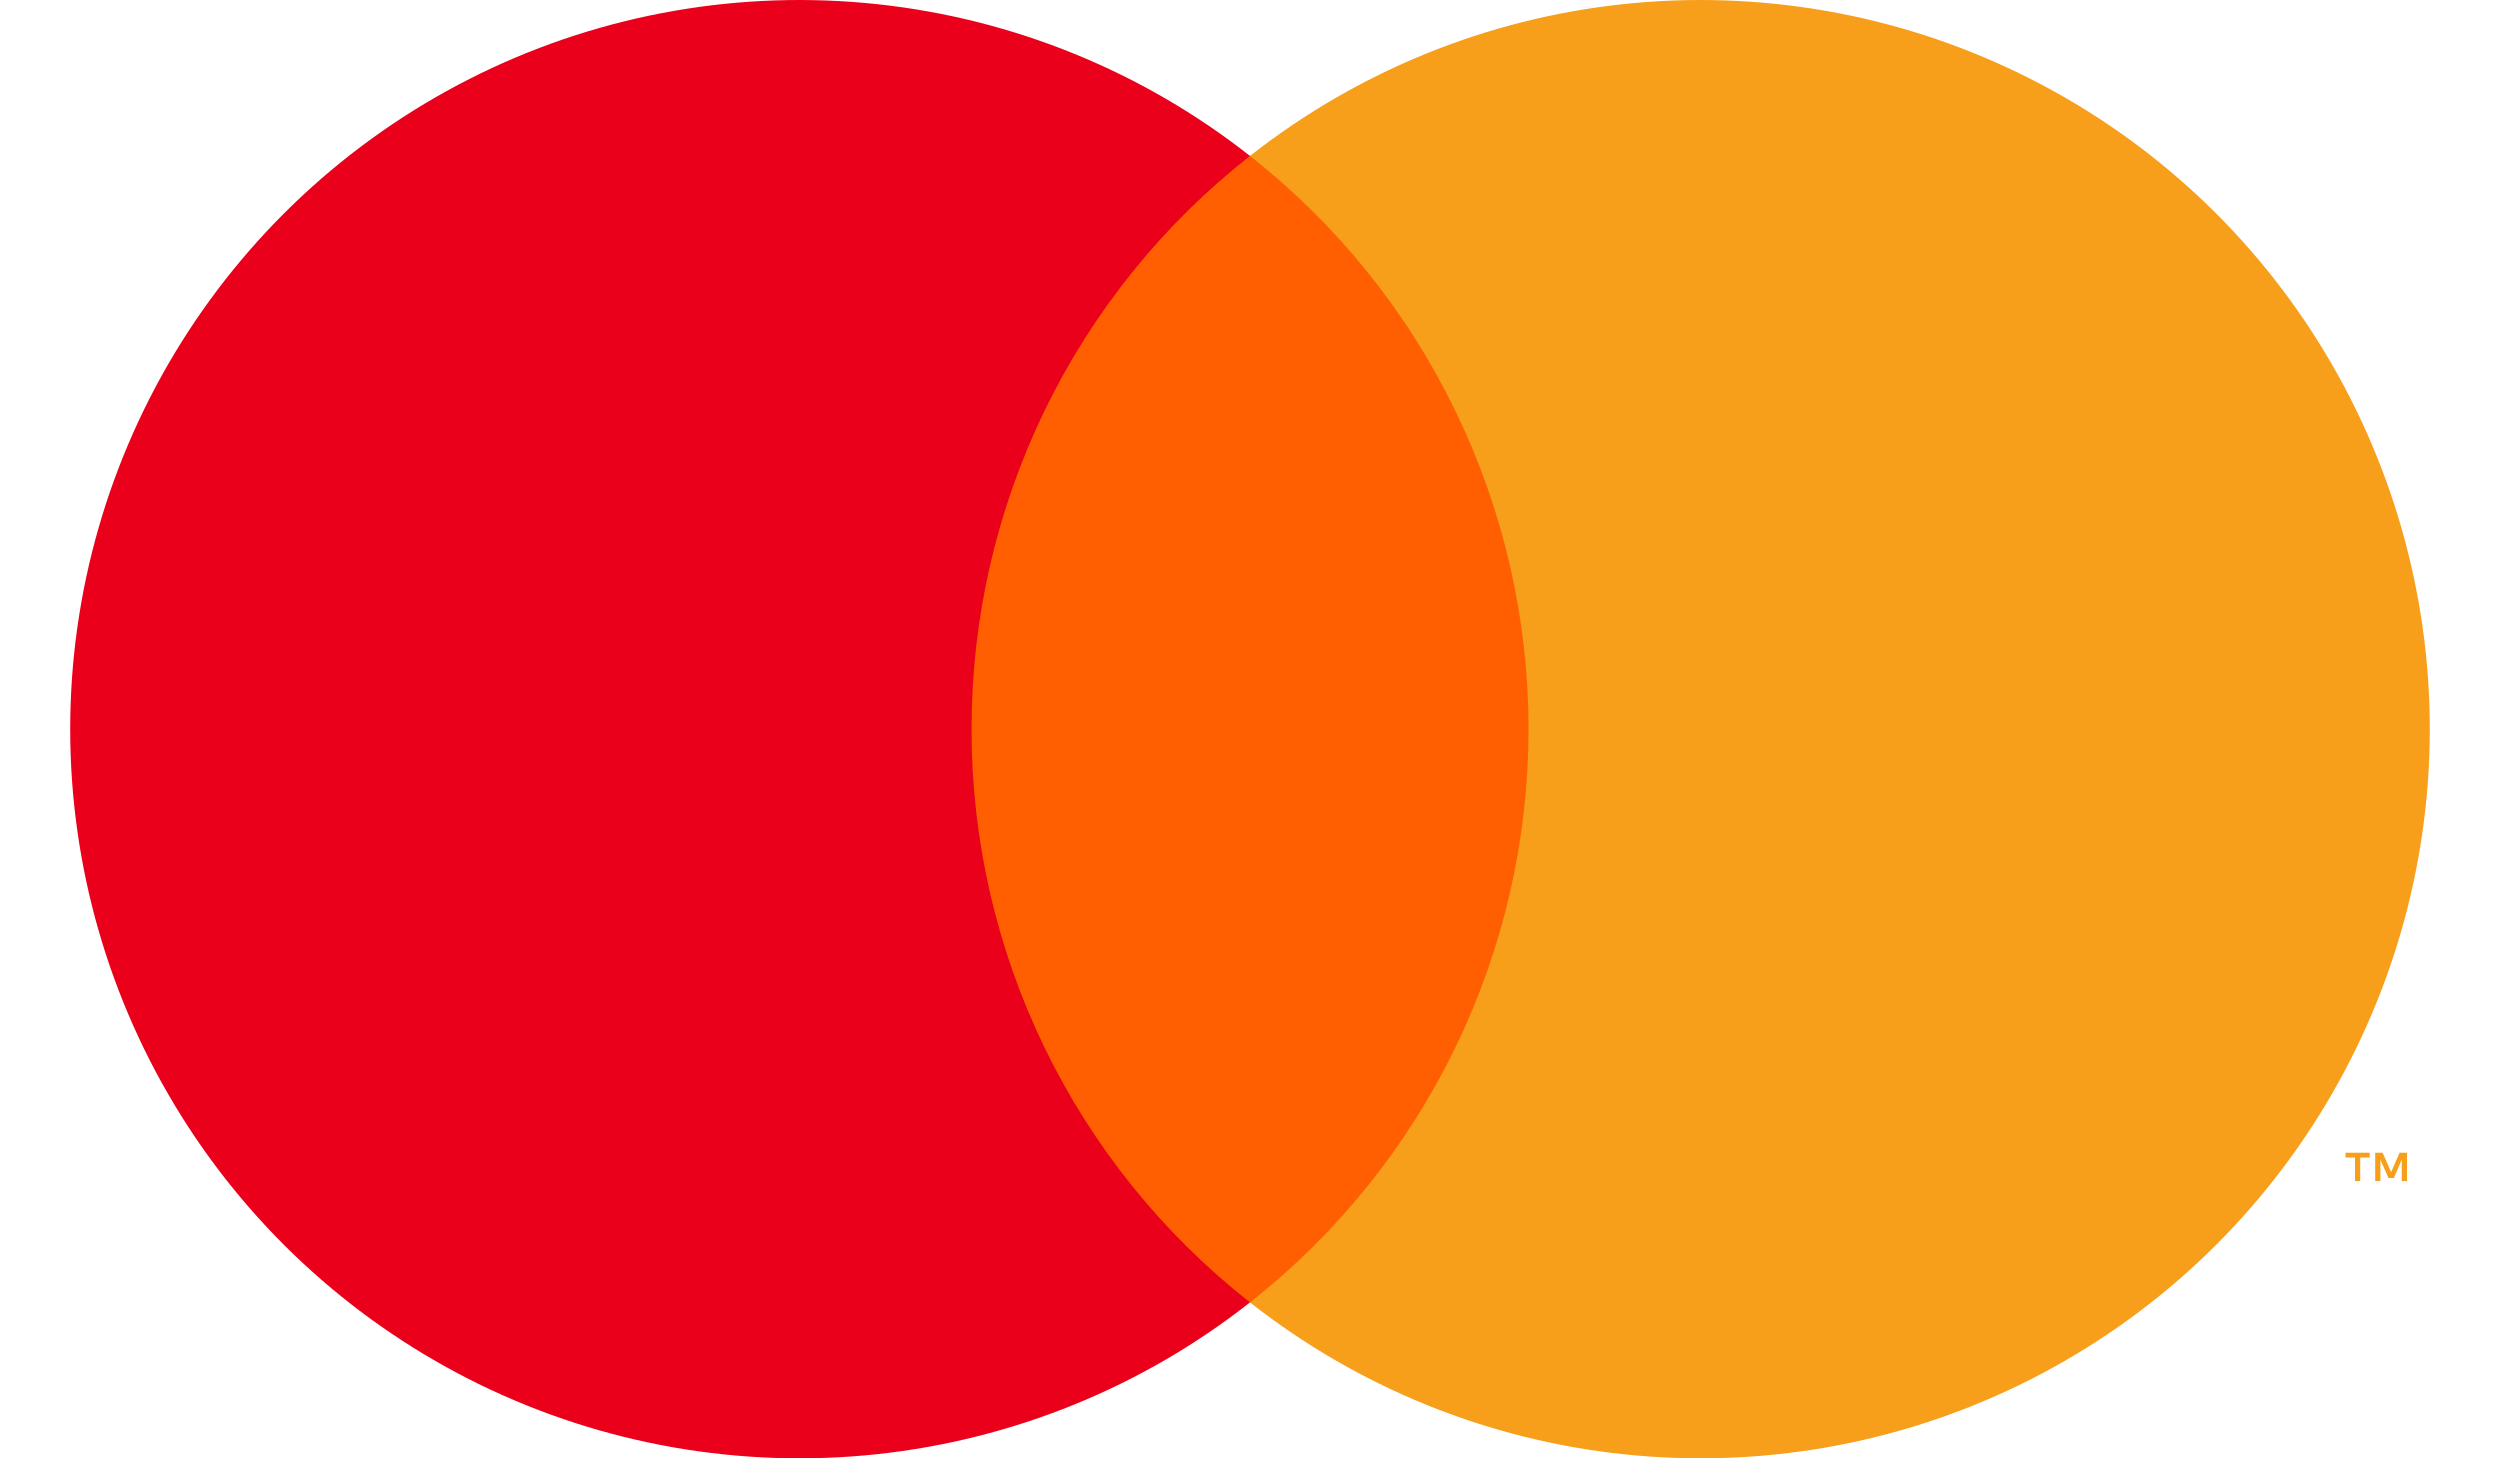 <svg width="24" height="14" viewBox="0 0 24 14" fill="none" xmlns="http://www.w3.org/2000/svg">
<path d="M15.063 1.497H8.938V12.503H15.063V1.497Z" fill="#FF5F00"/>
<path d="M9.327 7C9.326 5.94 9.566 4.894 10.029 3.94C10.492 2.987 11.166 2.151 12 1.497C10.968 0.685 9.727 0.18 8.421 0.04C7.115 -0.1 5.796 0.13 4.615 0.704C3.434 1.278 2.438 2.173 1.741 3.286C1.044 4.4 0.674 5.687 0.674 7C0.674 8.313 1.044 9.6 1.741 10.714C2.438 11.827 3.434 12.722 4.615 13.296C5.796 13.87 7.115 14.1 8.421 13.96C9.727 13.82 10.968 13.315 12 12.503C11.166 11.849 10.492 11.013 10.029 10.06C9.566 9.106 9.326 8.06 9.327 7Z" fill="#EB001B"/>
<path d="M23.326 7C23.326 8.313 22.956 9.6 22.259 10.714C21.563 11.827 20.567 12.722 19.385 13.296C18.204 13.87 16.885 14.1 15.579 13.96C14.273 13.82 13.033 13.315 12 12.503C12.833 11.848 13.507 11.012 13.97 10.059C14.433 9.106 14.674 8.06 14.674 7C14.674 5.94 14.433 4.894 13.97 3.941C13.507 2.987 12.833 2.152 12 1.497C13.033 0.685 14.273 0.18 15.579 0.04C16.885 -0.1 18.204 0.13 19.385 0.704C20.567 1.278 21.563 2.173 22.259 3.286C22.956 4.4 23.326 5.687 23.326 7Z" fill="#F79E1B"/>
<path d="M22.658 11.338V11.112H22.749V11.066H22.517V11.112H22.608V11.338H22.658ZM23.107 11.338V11.066H23.036L22.955 11.253L22.873 11.066H22.802V11.338H22.852V11.133L22.929 11.309H22.981L23.057 11.132V11.338H23.107Z" fill="#F79E1B"/>
</svg>
